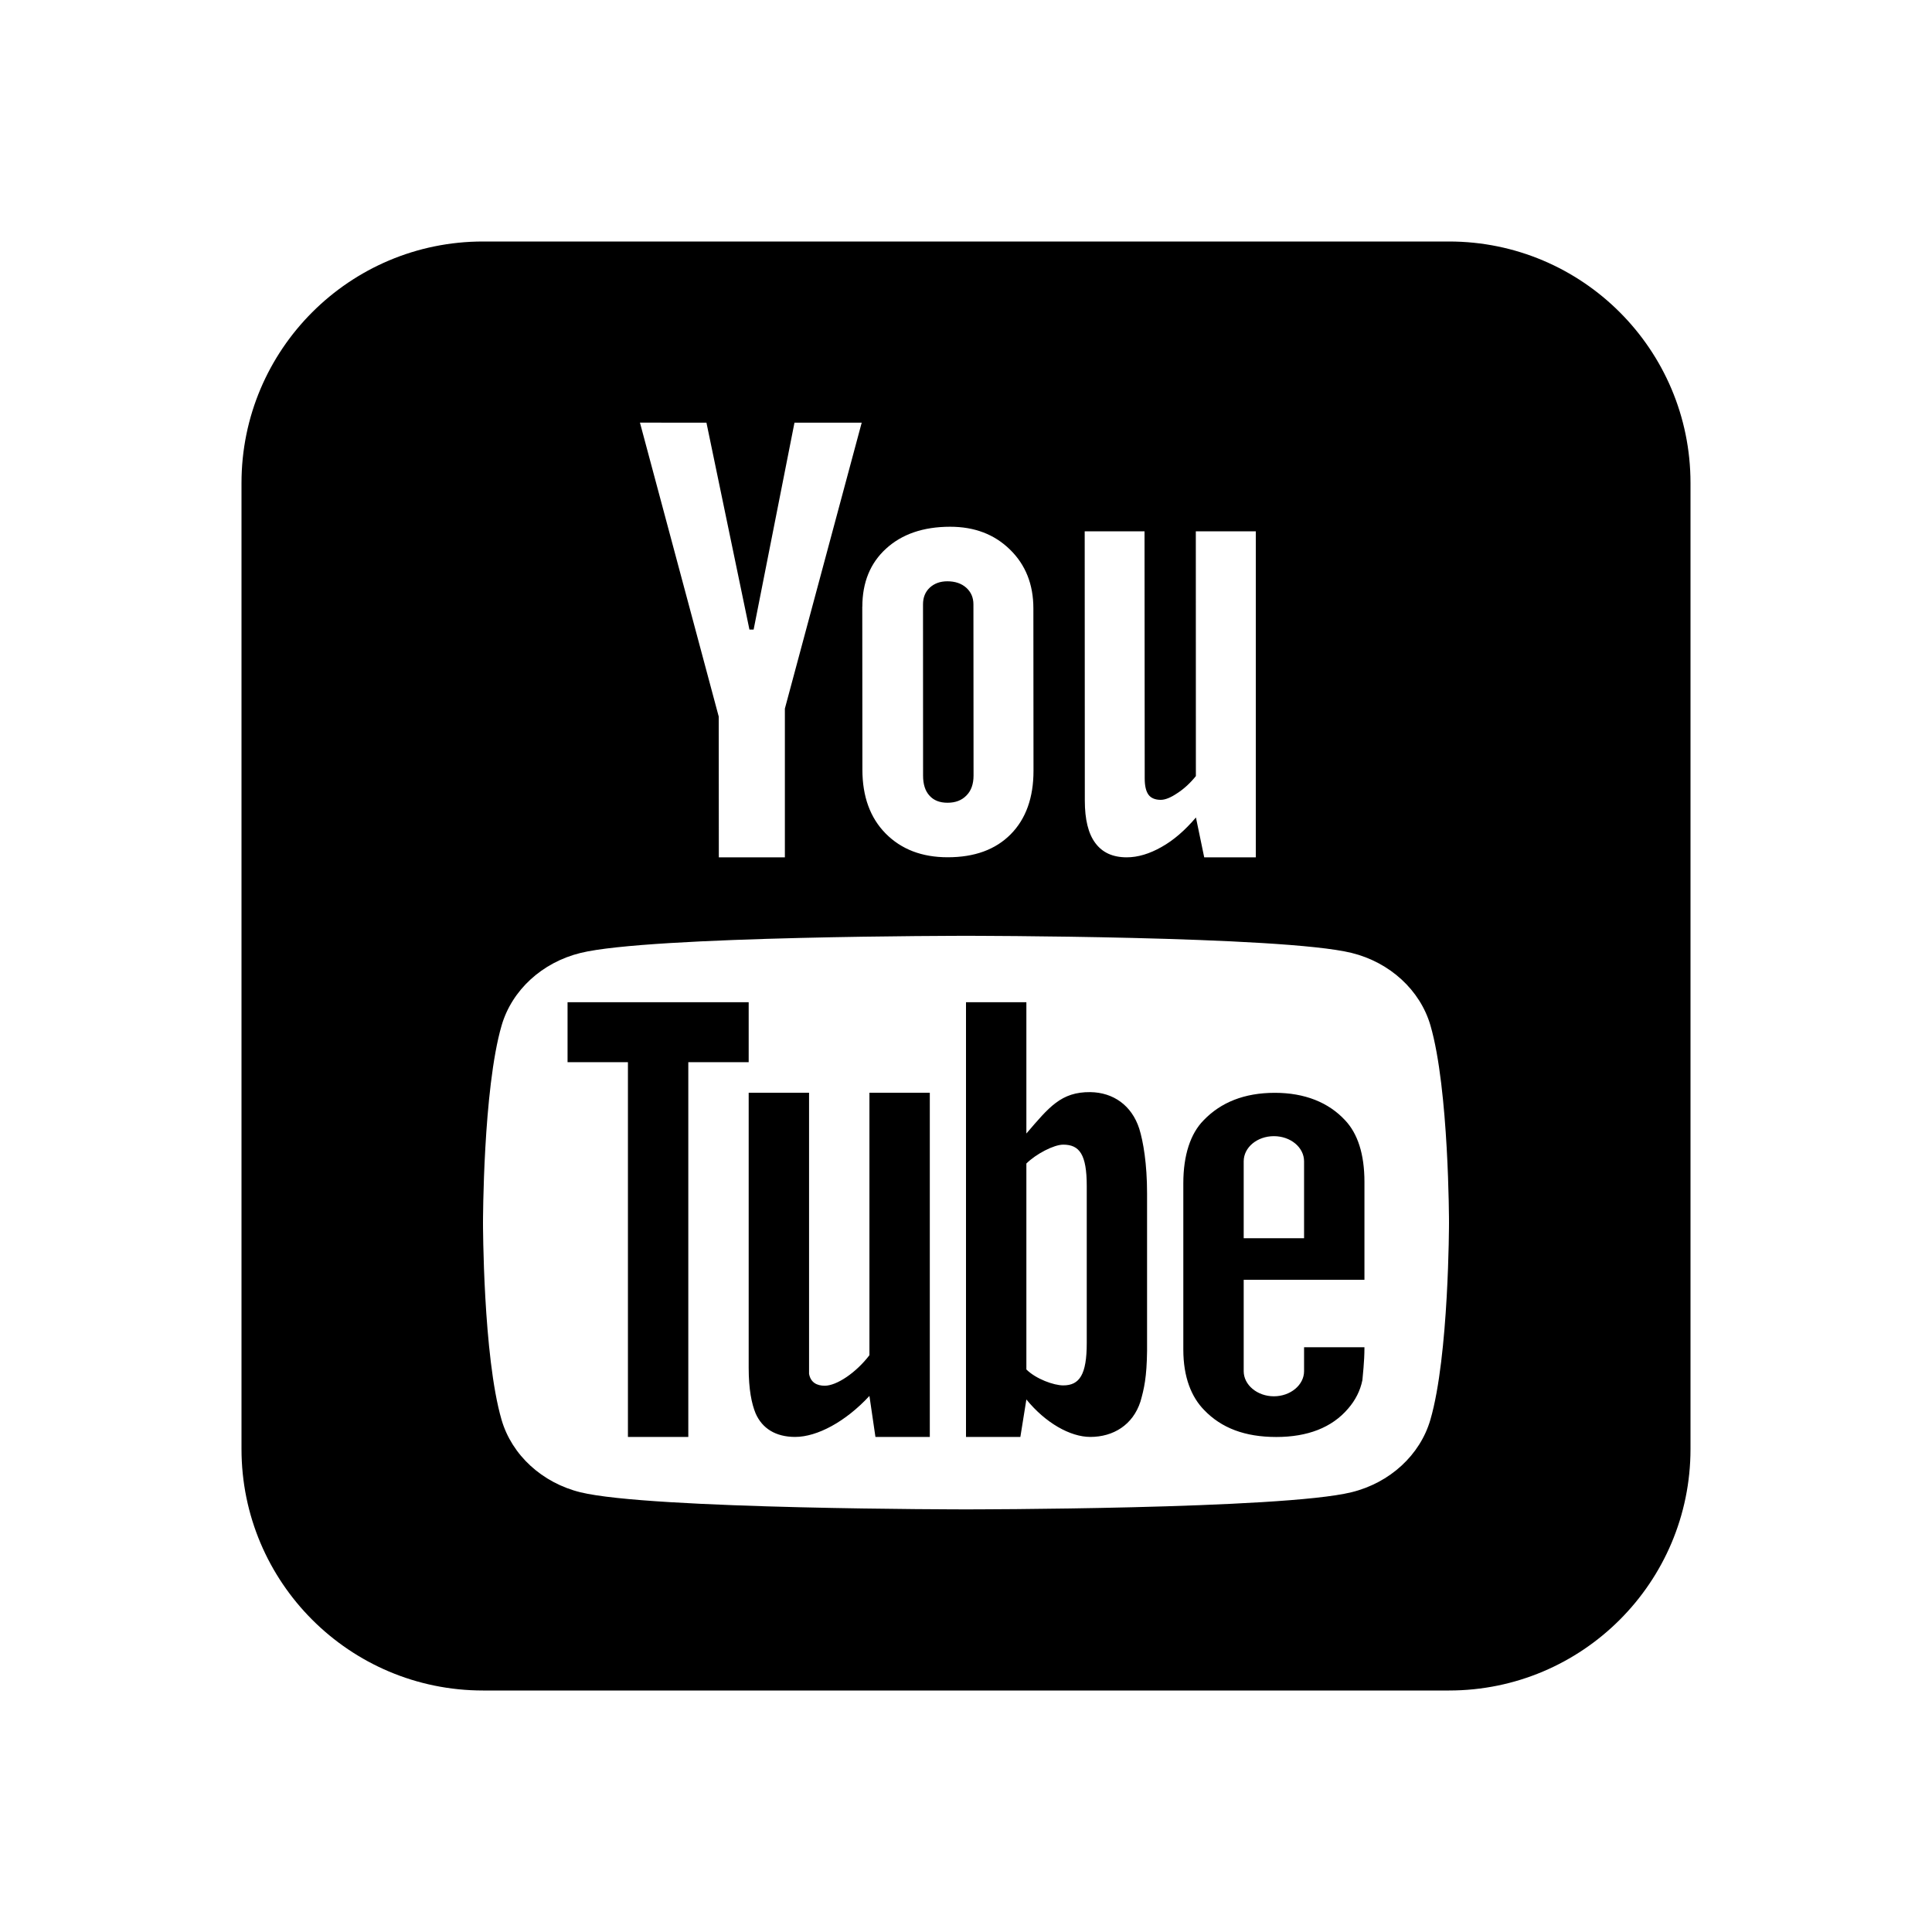<svg xmlns="http://www.w3.org/2000/svg"  viewBox="0 0 64 64" width="64px" height="64px"><path d="M 16 8 C 11.582 8 8 11.582 8 16 L 8 48 C 8 52.418 11.582 56 16 56 L 48 56 C 52.418 56 56 52.418 56 48 L 56 16 C 56 11.582 52.418 8 48 8 L 16 8 z M 21.199 14 L 23.402 14.002 L 24.826 20.855 L 24.965 20.855 L 26.318 14.002 L 28.545 14.002 L 26 23.473 L 26 28.4 L 23.812 28.4 L 23.809 23.738 L 21.199 14 z M 31.473 17.449 C 32.283 17.449 32.941 17.7 33.457 18.205 C 33.972 18.707 34.232 19.358 34.232 20.152 L 34.236 25.533 C 34.236 26.423 33.985 27.126 33.48 27.637 C 32.975 28.146 32.282 28.398 31.393 28.398 C 30.536 28.398 29.855 28.133 29.338 27.611 C 28.824 27.089 28.569 26.384 28.568 25.5 L 28.564 20.096 L 28.566 20.098 C 28.566 19.292 28.83 18.648 29.355 18.172 C 29.879 17.693 30.585 17.45 31.473 17.449 z M 35.932 17.6 L 37.914 17.6 L 37.92 25.789 C 37.92 26.034 37.963 26.215 38.047 26.328 C 38.126 26.436 38.267 26.496 38.449 26.496 C 38.598 26.496 38.784 26.422 39.002 26.273 C 39.228 26.127 39.431 25.937 39.615 25.709 L 39.613 17.6 L 41.6 17.6 L 41.6 28.4 L 39.891 28.4 L 39.617 27.08 C 39.251 27.51 38.873 27.837 38.475 28.059 C 38.081 28.282 37.696 28.4 37.324 28.4 C 36.863 28.4 36.519 28.243 36.285 27.928 C 36.051 27.617 35.936 27.147 35.936 26.518 L 35.932 17.6 z M 31.383 19.256 C 31.144 19.256 30.949 19.328 30.799 19.467 C 30.65 19.607 30.576 19.792 30.576 20.018 L 30.578 25.695 C 30.578 25.977 30.647 26.203 30.793 26.359 C 30.931 26.513 31.128 26.592 31.387 26.592 C 31.652 26.592 31.86 26.512 32.016 26.35 C 32.171 26.195 32.25 25.972 32.25 25.693 L 32.246 20.018 C 32.246 19.792 32.164 19.608 32.006 19.467 C 31.849 19.328 31.64 19.256 31.383 19.256 z M 32 31 C 32 31 42.468 31 44.771 31.566 C 46.042 31.878 47.045 32.8 47.385 33.967 C 48.001 36.085 48 40.5 48 40.5 C 48 40.5 48 44.915 47.383 47.031 C 47.043 48.2 46.042 49.12 44.771 49.432 C 42.468 50 32 50 32 50 C 32 50 21.532 50 19.229 49.434 C 17.958 49.122 16.955 48.2 16.615 47.033 C 15.999 44.915 16 40.5 16 40.5 C 16 40.5 16 36.085 16.617 33.969 C 16.957 32.801 17.958 31.88 19.229 31.568 C 21.531 31 32 31 32 31 z M 18.801 33.199 L 18.801 35.186 L 20.801 35.186 L 20.801 47.6 L 22.801 47.6 L 22.801 35.186 L 24.801 35.186 L 24.801 33.199 L 18.801 33.199 z M 32 33.199 L 32 47.6 L 33.801 47.6 L 34 46.359 C 34.63 47.133 35.45 47.6 36.119 47.6 C 36.879 47.6 37.529 47.203 37.779 46.428 C 37.899 46.01 37.988 45.623 37.998 44.748 L 37.998 39.535 C 37.999 38.552 37.87 37.809 37.74 37.391 C 37.49 36.616 36.879 36.189 36.119 36.178 C 35.149 36.168 34.75 36.676 34 37.549 L 34 33.199 L 32 33.199 z M 24.801 36.199 L 24.801 45.311 C 24.801 46.025 24.899 46.5 25.029 46.816 C 25.249 47.323 25.7 47.6 26.34 47.6 C 27.071 47.6 28.011 47.095 28.801 46.242 L 29 47.6 L 30.801 47.6 L 30.801 36.199 L 28.801 36.199 L 28.801 44.893 C 28.361 45.469 27.72 45.904 27.32 45.904 C 27.06 45.904 26.851 45.796 26.801 45.508 L 26.801 36.199 L 24.801 36.199 z M 42.23 36.201 C 41.22 36.201 40.439 36.518 39.869 37.113 C 39.439 37.549 39.199 38.263 39.199 39.195 L 39.199 44.707 C 39.199 45.629 39.471 46.284 39.891 46.711 C 40.461 47.305 41.239 47.602 42.279 47.602 C 43.309 47.602 44.12 47.295 44.66 46.66 C 44.9 46.383 45.061 46.066 45.131 45.719 C 45.141 45.561 45.199 45.135 45.199 44.629 L 43.199 44.629 L 43.199 45.422 C 43.199 45.878 42.749 46.254 42.199 46.254 C 41.649 46.254 41.199 45.878 41.199 45.422 L 41.199 42.396 L 45.199 42.396 L 45.199 39.154 C 45.199 38.222 44.971 37.549 44.561 37.113 C 44.011 36.518 43.22 36.201 42.23 36.201 z M 42.199 37.637 C 42.749 37.637 43.199 38.005 43.199 38.471 L 43.199 41.018 L 41.199 41.018 L 41.199 38.471 C 41.199 38.005 41.649 37.637 42.199 37.637 z M 35.221 37.918 C 35.761 37.918 36 38.245 36 39.287 L 36 44.492 C 36 45.535 35.761 45.893 35.221 45.893 C 34.911 45.893 34.32 45.683 34 45.365 L 34 38.543 C 34.32 38.225 34.911 37.918 35.221 37.918 z"/></svg>